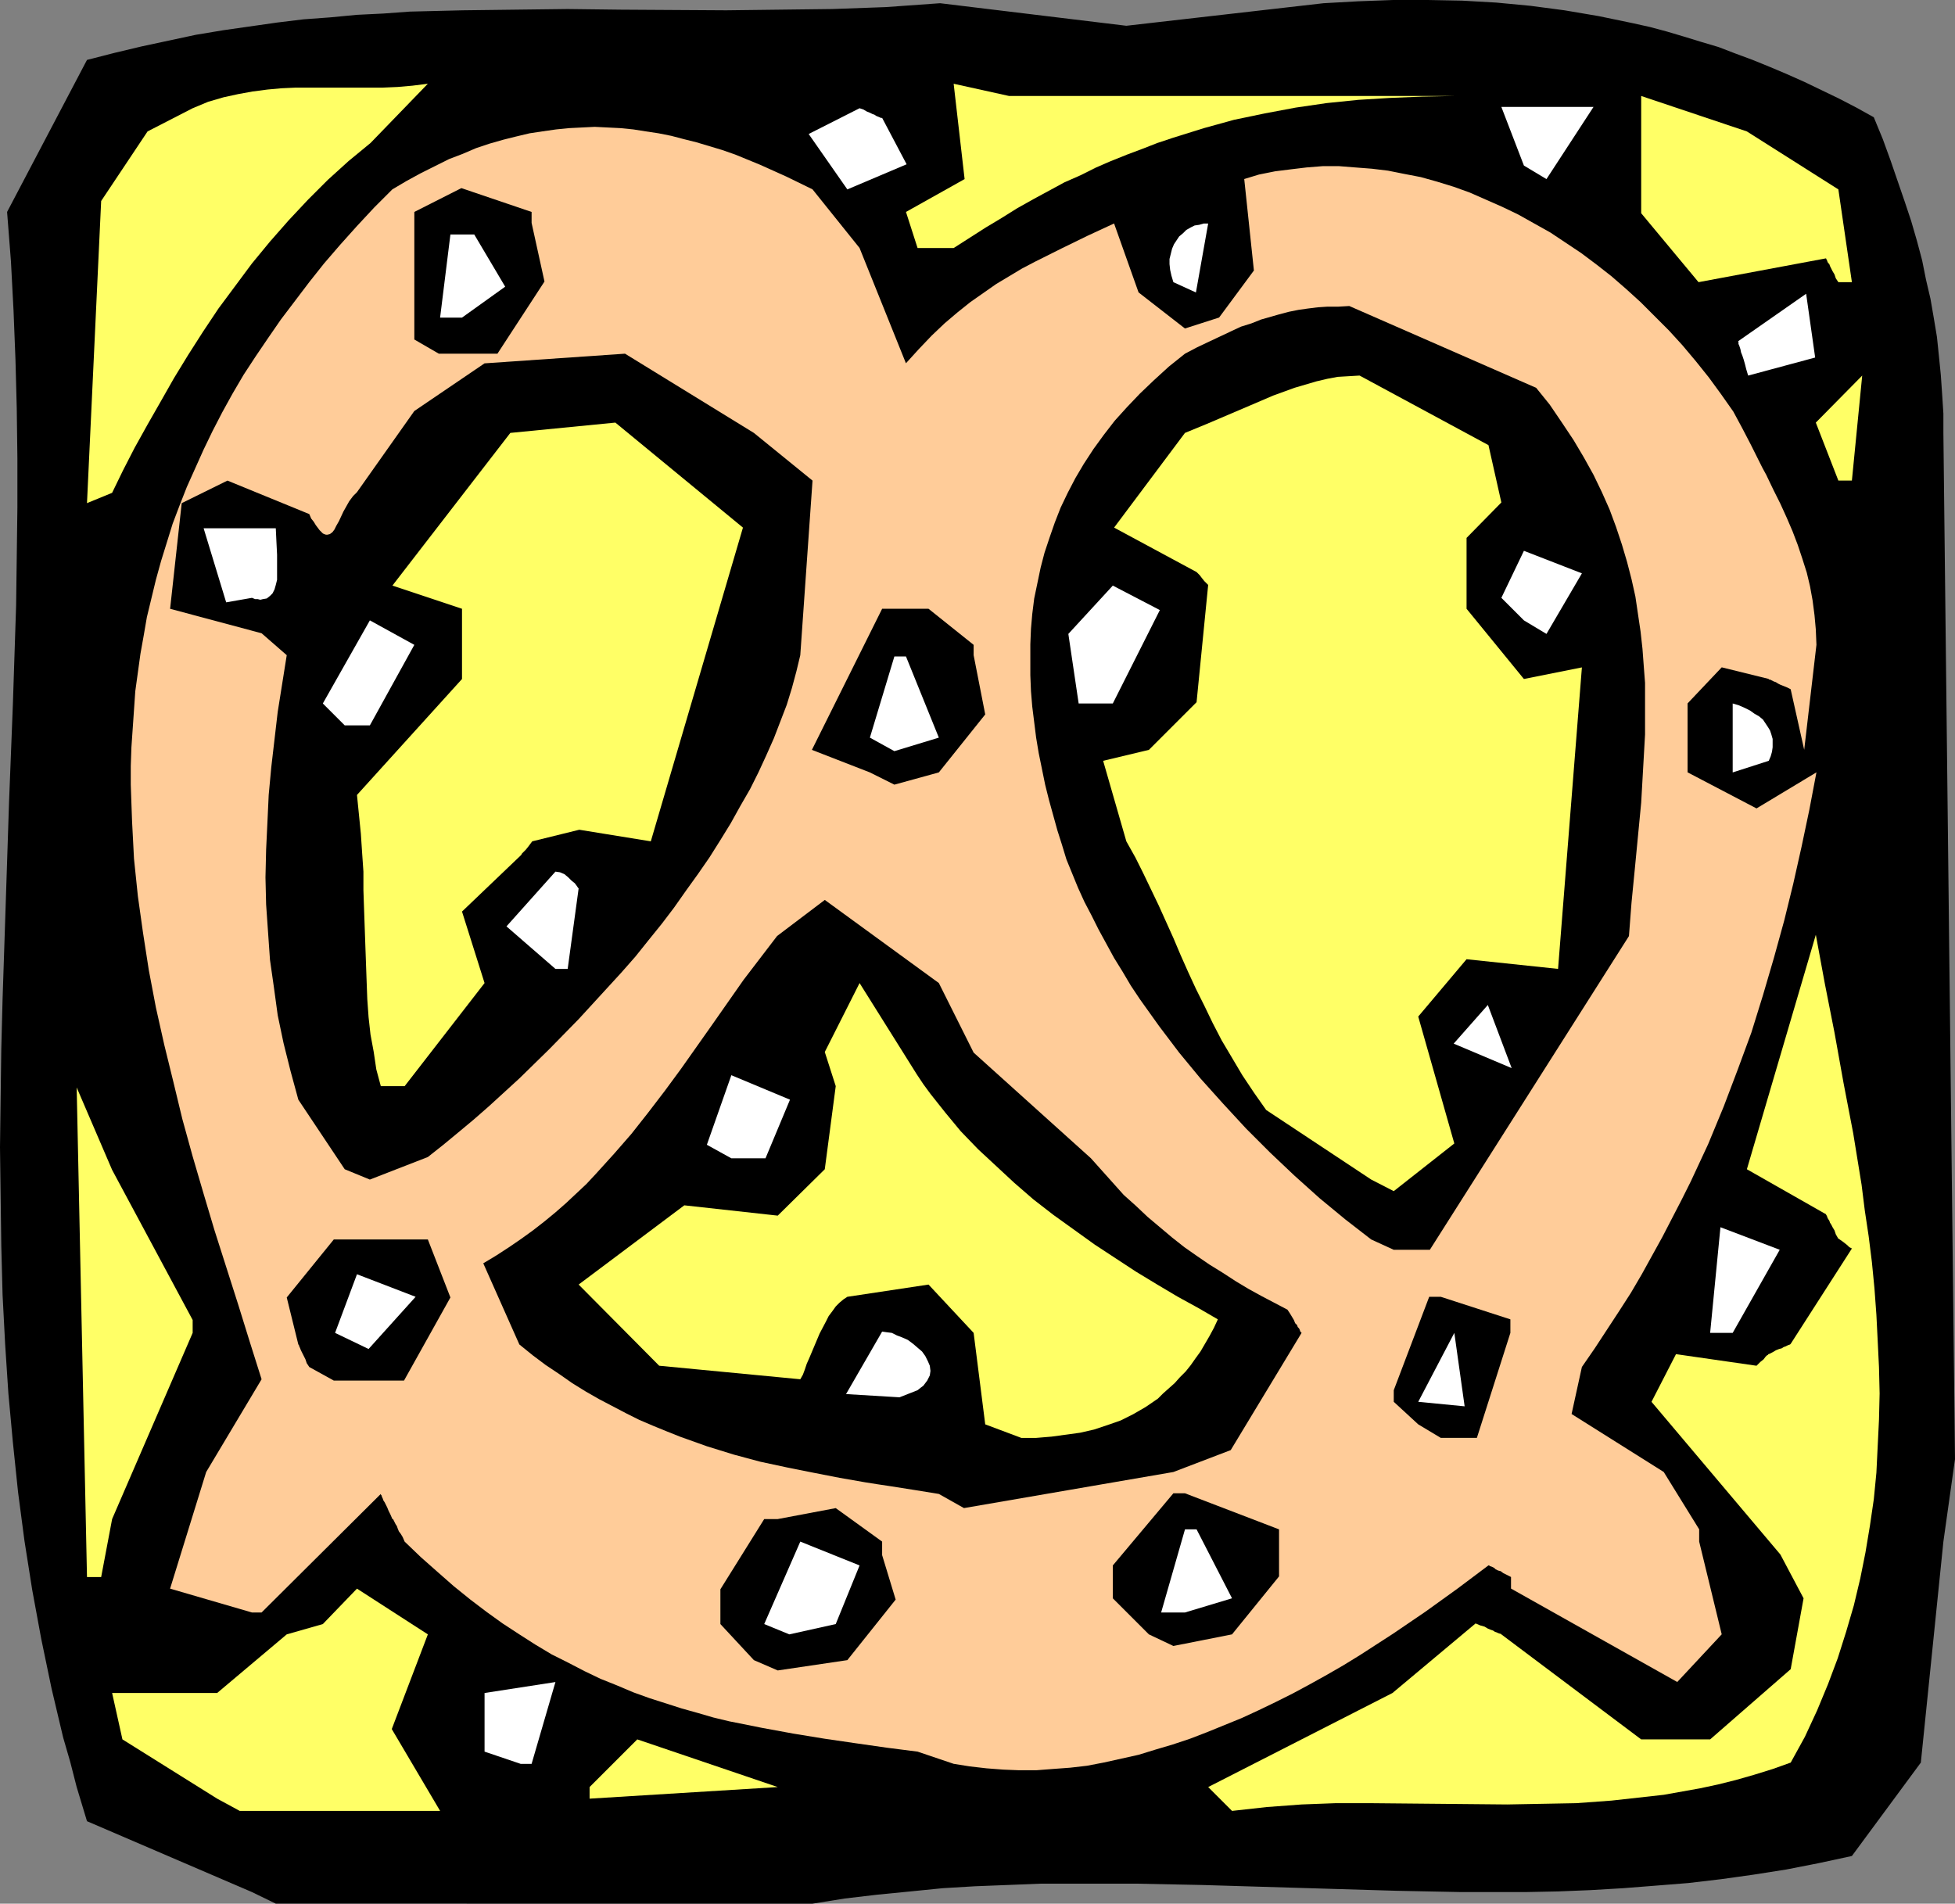 <?xml version="1.0" encoding="UTF-8" standalone="no"?>
<svg
   version="1.0"
   width="129.724mm"
   height="126.329mm"
   id="svg43"
   sodipodi:docname="Pretzel 06.wmf"
   xmlns:inkscape="http://www.inkscape.org/namespaces/inkscape"
   xmlns:sodipodi="http://sodipodi.sourceforge.net/DTD/sodipodi-0.dtd"
   xmlns="http://www.w3.org/2000/svg"
   xmlns:svg="http://www.w3.org/2000/svg">
  <rect width="100%" height="100%" fill="#808080" stroke="none"/>
  <sodipodi:namedview
     id="namedview43"
     pagecolor="#ffffff"
     bordercolor="#000000"
     borderopacity="0.25"
     inkscape:showpageshadow="2"
     inkscape:pageopacity="0.0"
     inkscape:pagecheckerboard="0"
     inkscape:deskcolor="#d1d1d1"
     inkscape:document-units="mm" />
  <defs
     id="defs1">
    <pattern
       id="WMFhbasepattern"
       patternUnits="userSpaceOnUse"
       width="6"
       height="6"
       x="0"
       y="0" />
  </defs>
  <path
     style="fill:#000000;fill-opacity:1;fill-rule:evenodd;stroke:none"
     d="m 63.186,474.554 -41.37,-17.774 -2.586,-8.564 -1.616,-6.302 -1.778,-6.14 -1.454,-6.14 -1.454,-6.14 L 10.342,411.054 8.08,398.774 6.141,386.494 4.525,374.214 3.232,361.773 2.101,349.493 1.293,337.213 0.646,324.771 0.323,312.491 0.162,300.05 0,287.77 0.162,275.328 0.323,263.049 0.646,250.607 1.454,226.047 2.262,201.326 3.232,176.604 4.04,151.883 4.202,139.603 4.363,127.323 V 114.882 L 4.202,102.44 3.878,90.16 3.394,77.88 2.747,65.601 1.778,53.159 21.816,15.027 l 6.949,-1.777 6.787,-1.616 6.787,-1.454 6.787,-1.454 6.787,-1.131 6.787,-0.969 6.787,-0.969 6.626,-0.808 6.626,-0.485 6.787,-0.646 6.626,-0.323 6.626,-0.485 13.251,-0.323 13.09,-0.162 13.251,-0.162 13.251,0.162 26.502,0.162 13.251,-0.162 13.413,-0.162 13.413,-0.485 6.787,-0.485 6.787,-0.485 46.702,5.655 49.45,-5.655 8.726,-0.485 L 349.379,0 h 8.726 l 8.565,0.162 8.565,0.485 8.565,0.808 8.565,1.131 8.565,1.454 8.565,1.777 4.363,0.969 4.202,1.131 4.363,1.293 4.202,1.293 4.363,1.293 4.202,1.616 4.363,1.616 4.363,1.777 4.202,1.777 4.363,1.939 4.363,2.101 4.363,2.101 4.363,2.262 4.363,2.424 2.262,5.494 1.939,5.332 1.778,5.17 1.778,5.17 1.616,4.847 1.454,5.009 1.293,4.847 0.97,4.847 1.131,4.847 0.808,4.686 0.808,4.847 0.485,4.686 0.485,4.847 0.323,4.686 0.323,5.009 v 4.847 l 2.909,257.393 -2.909,20.682 -5.656,55.421 -17.291,23.429 -8.242,1.777 -8.242,1.616 -8.242,1.293 -8.08,1.131 -8.242,0.969 -8.08,0.646 -8.242,0.646 -8.242,0.485 -8.08,0.323 -8.08,0.162 h -8.242 -8.08 l -16.16,-0.323 -16.322,-0.485 -32.482,-0.969 -16.16,-0.323 h -16.16 -8.242 l -8.08,0.323 -8.242,0.323 -8.08,0.485 -8.08,0.808 -8.242,0.808 -8.242,0.969 -8.08,1.293 H 69.165 Z"
     id="path1" />
  <path
     style="fill:#ffff66;fill-opacity:1;fill-rule:evenodd;stroke:none"
     d="M 54.459,451.125 30.704,436.26 28.118,424.626 h 26.341 l 17.453,-14.704 9.05,-2.585 8.565,-8.887 17.776,11.472 -9.05,23.752 12.12,20.52 H 60.115 Z"
     id="path2" />
  <path
     style="fill:#ffff66;fill-opacity:1;fill-rule:evenodd;stroke:none"
     d="m 147.864,448.217 11.958,-11.957 35.229,11.957 -47.187,2.908 z"
     id="path3" />
  <path
     style="fill:#ffff66;fill-opacity:1;fill-rule:evenodd;stroke:none"
     d="m 303,448.217 46.218,-23.59 20.846,-17.45 1.131,0.485 1.131,0.323 0.808,0.485 0.808,0.323 0.485,0.162 0.485,0.323 0.485,0.162 0.323,0.162 0.485,0.162 h 0.162 l 0.162,0.162 35.067,26.337 h 17.291 l 20.2,-17.612 3.232,-17.774 -5.818,-10.987 -32.32,-38.294 6.141,-11.957 20.2,2.908 0.485,-0.485 0.485,-0.485 0.808,-0.646 0.485,-0.646 0.323,-0.323 0.323,-0.162 v -0.162 h 0.162 l 0.97,-0.485 0.808,-0.485 0.808,-0.323 0.646,-0.162 0.485,-0.323 0.485,-0.162 0.646,-0.323 0.485,-0.162 0.162,-0.162 v 0 l 15.352,-23.914 -0.646,-0.323 -0.485,-0.485 -0.808,-0.646 -0.646,-0.485 -0.485,-0.323 -0.162,-0.162 h -0.162 v 0 l -0.646,-1.131 -0.323,-0.969 -0.485,-0.808 -0.323,-0.646 -0.323,-0.485 -0.162,-0.485 -0.323,-0.485 -0.162,-0.323 -0.162,-0.485 -0.162,-0.162 v -0.162 l -19.877,-11.31 17.291,-58.814 2.262,12.28 2.424,12.28 2.262,12.603 2.424,12.603 2.101,12.926 0.808,6.463 0.97,6.463 0.808,6.463 0.646,6.625 0.485,6.625 0.323,6.463 0.323,6.625 0.162,6.625 -0.162,6.625 -0.323,6.625 -0.323,6.625 -0.646,6.625 -0.97,6.625 -1.131,6.786 -1.293,6.463 -1.616,6.786 -1.939,6.625 -2.101,6.625 -2.424,6.463 -2.747,6.625 -3.07,6.625 -3.555,6.463 -4.525,1.616 -4.686,1.454 -4.525,1.293 -4.525,1.131 -4.525,0.969 -4.525,0.808 -4.525,0.808 -4.363,0.485 -4.363,0.485 -4.363,0.485 -8.888,0.646 -8.565,0.162 -8.726,0.162 -17.13,-0.162 -17.291,-0.162 h -8.565 l -8.565,0.323 -8.726,0.646 -4.363,0.485 -4.363,0.485 z"
     id="path4" />
  <path
     style="fill:#ffffff;fill-opacity:1;fill-rule:evenodd;stroke:none"
     d="m 121.523,439.33 v -14.704 l 17.776,-2.747 -5.979,20.52 h -2.747 z"
     id="path5" />
  <path
     style="fill:#ffcc99;fill-opacity:1;fill-rule:evenodd;stroke:none"
     d="m 230.118,439.33 -7.595,-0.969 -7.918,-1.131 -7.757,-1.131 -7.918,-1.293 -7.918,-1.454 -8.08,-1.616 -4.04,-0.969 -3.878,-1.131 -4.04,-1.131 -4.04,-1.293 -4.04,-1.293 -4.04,-1.454 -4.202,-1.777 -4.04,-1.616 -4.04,-1.939 -4.04,-2.101 -4.202,-2.101 -4.04,-2.424 -4.04,-2.585 -4.202,-2.747 -4.04,-2.908 -4.04,-3.07 -4.202,-3.393 -4.04,-3.555 -4.202,-3.716 -4.04,-3.878 -0.485,-1.131 -0.485,-0.808 -0.485,-0.646 -0.323,-0.808 -0.162,-0.485 -0.323,-0.485 -0.323,-0.646 -0.162,-0.323 -0.162,-0.323 h -0.162 l -0.485,-1.131 -0.485,-0.969 -0.323,-0.808 -0.323,-0.646 -0.323,-0.646 -0.323,-0.485 -0.162,-0.485 -0.162,-0.323 -0.162,-0.485 -0.162,-0.162 v -0.162 l -29.896,29.73 h -2.424 l -20.523,-5.978 9.05,-29.246 13.898,-23.267 -2.909,-9.21 -2.909,-9.372 -5.979,-18.743 -2.747,-9.21 -2.747,-9.372 -2.586,-9.372 -2.262,-9.372 -2.262,-9.21 -2.101,-9.372 -1.778,-9.371 -1.454,-9.372 -1.293,-9.21 -0.97,-9.372 -0.485,-9.372 -0.162,-4.524 -0.162,-4.686 v -4.686 l 0.162,-4.686 0.323,-4.686 0.323,-4.686 0.323,-4.686 0.646,-4.686 0.646,-4.686 0.808,-4.524 0.808,-4.686 1.131,-4.686 1.131,-4.686 1.293,-4.686 1.454,-4.686 1.454,-4.686 1.778,-4.686 1.778,-4.524 2.101,-4.686 2.101,-4.686 2.262,-4.686 2.424,-4.686 2.586,-4.686 2.747,-4.686 3.07,-4.686 3.07,-4.524 3.232,-4.686 3.555,-4.686 3.555,-4.686 3.717,-4.686 4.04,-4.686 4.202,-4.686 4.363,-4.686 4.525,-4.524 3.555,-2.101 3.555,-1.939 3.555,-1.777 3.555,-1.777 3.394,-1.293 3.394,-1.454 3.394,-1.131 3.394,-0.969 3.232,-0.808 3.394,-0.808 3.232,-0.485 3.394,-0.485 3.232,-0.323 3.232,-0.162 3.232,-0.162 3.232,0.162 3.232,0.162 3.232,0.323 3.07,0.485 3.232,0.485 3.232,0.646 3.07,0.808 3.232,0.808 3.232,0.969 3.232,0.969 3.232,1.131 6.302,2.585 6.464,2.908 6.626,3.232 11.797,14.704 11.635,28.922 3.232,-3.555 3.232,-3.393 3.232,-3.07 3.232,-2.747 3.232,-2.585 3.232,-2.262 3.232,-2.262 3.232,-1.939 3.232,-1.939 3.394,-1.777 6.464,-3.232 6.626,-3.232 6.626,-3.07 6.141,17.289 11.635,9.048 8.565,-2.747 8.726,-11.795 -2.424,-22.944 3.717,-1.131 4.04,-0.808 3.878,-0.485 4.04,-0.485 4.04,-0.323 h 4.04 l 4.04,0.323 4.202,0.323 4.04,0.485 4.04,0.808 4.202,0.808 4.04,1.131 4.202,1.293 4.04,1.454 4.04,1.777 4.04,1.777 4.04,1.939 4.04,2.262 4.04,2.262 3.878,2.585 3.878,2.585 3.878,2.908 3.717,2.908 3.717,3.232 3.555,3.232 3.555,3.555 3.555,3.555 3.394,3.716 3.394,4.039 3.232,4.039 3.07,4.201 3.07,4.363 2.262,4.201 2.101,4.039 1.939,3.878 0.97,1.939 0.97,1.777 1.778,3.716 1.778,3.555 1.616,3.555 1.454,3.393 1.293,3.393 1.131,3.393 1.131,3.555 0.808,3.393 0.646,3.555 0.485,3.716 0.323,3.555 0.162,3.878 -3.07,26.337 -3.394,-15.188 -0.97,-0.485 -0.808,-0.323 -0.808,-0.323 -0.646,-0.323 -0.485,-0.323 -0.485,-0.162 -0.646,-0.323 -0.323,-0.162 h -0.323 v -0.162 l -11.797,-2.908 -8.565,9.048 v 17.289 l 17.291,9.048 15.029,-9.048 -1.778,9.372 -1.939,9.21 -2.101,9.372 -2.262,9.21 -2.586,9.372 -2.747,9.372 -2.909,9.371 -3.394,9.21 -3.555,9.371 -3.878,9.372 -4.363,9.372 -2.262,4.524 -2.424,4.686 -2.424,4.686 -2.586,4.686 -2.586,4.686 -2.747,4.686 -2.909,4.524 -3.07,4.686 -3.07,4.686 -3.232,4.686 -2.586,11.795 23.109,14.542 8.888,14.38 v 3.07 l 5.656,23.267 -11.15,11.957 -41.693,-23.429 v -2.908 l -0.97,-0.485 -0.97,-0.485 -0.646,-0.485 -0.646,-0.162 -0.646,-0.323 -0.323,-0.323 -0.646,-0.323 -0.485,-0.162 -0.162,-0.162 h -0.162 l -7.757,5.817 -8.08,5.817 -8.08,5.494 -8.242,5.332 -4.202,2.585 -4.202,2.424 -4.363,2.424 -4.202,2.262 -4.202,2.101 -4.363,2.101 -4.202,1.939 -4.363,1.777 -4.363,1.777 -4.202,1.616 -4.363,1.454 -4.363,1.293 -4.202,1.293 -4.363,0.969 -4.363,0.969 -4.202,0.808 -4.202,0.485 -4.363,0.323 -4.202,0.323 h -4.202 l -4.04,-0.162 -4.202,-0.323 -4.202,-0.485 -4.04,-0.646 z"
     id="path6" />
  <path
     style="fill:#000000;fill-opacity:1;fill-rule:evenodd;stroke:none"
     d="m 189.072,416.386 -8.403,-9.048 v -8.725 l 10.989,-17.612 h 3.394 l 14.544,-2.747 11.635,8.402 v 3.393 l 3.394,11.149 -12.12,15.188 -17.453,2.585 z"
     id="path7" />
  <path
     style="fill:#000000;fill-opacity:1;fill-rule:evenodd;stroke:none"
     d="m 288.132,409.923 -9.05,-9.048 v -8.24 l 15.19,-18.097 h 2.909 l 23.594,9.048 v 11.795 l -11.797,14.542 -14.706,2.908 z"
     id="path8" />
  <path
     style="fill:#ffffff;fill-opacity:1;fill-rule:evenodd;stroke:none"
     d="m 191.657,407.337 9.05,-20.682 14.867,5.978 -5.979,14.704 -11.635,2.585 z"
     id="path9" />
  <path
     style="fill:#ffffff;fill-opacity:1;fill-rule:evenodd;stroke:none"
     d="m 291.203,404.429 5.979,-20.844 h 2.909 l 8.888,17.289 -11.797,3.555 z"
     id="path10" />
  <path
     style="fill:#ffff66;fill-opacity:1;fill-rule:evenodd;stroke:none"
     d="m 21.816,395.542 -2.586,-122.799 8.888,20.682 20.2,37.648 v 3.232 l -20.2,46.696 -2.747,14.542 z"
     id="path11" />
  <path
     style="fill:#000000;fill-opacity:1;fill-rule:evenodd;stroke:none"
     d="m 235.451,374.699 -5.979,-0.969 -6.141,-0.969 -3.232,-0.485 -3.07,-0.485 -6.464,-1.131 -6.626,-1.293 -6.464,-1.293 -6.787,-1.454 -6.626,-1.777 -6.787,-2.101 -6.787,-2.424 -3.232,-1.293 -3.555,-1.454 -3.394,-1.454 -3.232,-1.616 -3.394,-1.777 -3.394,-1.777 -3.394,-1.939 -3.394,-2.101 -3.232,-2.262 -3.394,-2.262 -3.232,-2.424 -3.394,-2.747 -9.05,-20.359 3.232,-1.939 3.232,-2.101 3.07,-2.101 2.909,-2.101 2.909,-2.262 2.747,-2.262 2.586,-2.262 2.586,-2.424 2.586,-2.424 2.262,-2.424 4.686,-5.17 4.363,-5.009 4.202,-5.332 4.202,-5.494 4.04,-5.494 3.878,-5.494 3.878,-5.494 7.918,-11.31 4.202,-5.494 4.202,-5.494 11.958,-9.048 28.603,20.844 8.726,17.45 29.411,26.499 2.747,3.07 2.747,3.07 2.747,3.07 3.07,2.747 2.909,2.747 3.07,2.585 3.07,2.585 3.07,2.424 3.232,2.262 3.07,2.101 3.394,2.101 3.232,2.101 3.232,1.939 3.232,1.777 6.464,3.393 0.646,0.969 0.485,0.808 0.485,0.808 0.323,0.808 0.485,0.485 0.162,0.485 0.323,0.323 0.162,0.323 0.162,0.485 0.162,0.162 0.162,0.162 -17.776,29.407 -14.382,5.494 -52.52,9.048 z"
     id="path12" />
  <path
     style="fill:#ffff66;fill-opacity:1;fill-rule:evenodd;stroke:none"
     d="m 247.086,357.248 -2.909,-22.944 -11.312,-12.118 -20.362,3.07 -0.97,0.646 -0.97,0.808 -0.97,0.969 -0.808,1.131 -0.97,1.293 -0.646,1.293 -1.616,3.07 -1.293,3.07 -1.293,3.07 -0.646,1.454 -0.485,1.454 -0.485,1.293 -0.646,1.131 -35.39,-3.393 -20.2,-20.359 26.502,-19.874 23.432,2.585 11.797,-11.634 2.747,-20.844 -2.747,-8.564 8.726,-17.289 14.382,22.944 1.616,2.424 1.778,2.424 3.717,4.686 3.878,4.686 4.363,4.524 4.525,4.201 4.525,4.201 4.848,4.201 5.01,3.878 5.171,3.716 5.171,3.716 5.171,3.393 5.171,3.393 5.333,3.232 5.171,3.07 5.01,2.747 5.01,2.908 -0.97,2.101 -1.131,2.101 -1.131,1.939 -1.131,1.939 -1.293,1.777 -1.131,1.616 -1.293,1.616 -1.454,1.454 -1.293,1.454 -1.454,1.293 -1.454,1.293 -1.293,1.293 -3.07,2.101 -3.07,1.777 -3.232,1.616 -3.232,1.131 -3.394,1.131 -3.555,0.808 -3.555,0.485 -3.555,0.485 -3.878,0.323 h -3.717 z"
     id="path13" />
  <path
     style="fill:#000000;fill-opacity:1;fill-rule:evenodd;stroke:none"
     d="m 355.681,357.248 -6.141,-5.655 v -2.908 l 8.888,-23.429 h 2.909 l 17.453,5.655 v 3.393 l -8.403,26.337 h -9.05 z"
     id="path14" />
  <path
     style="fill:#ffffff;fill-opacity:1;fill-rule:evenodd;stroke:none"
     d="m 225.593,350.462 -13.413,-0.808 9.05,-15.673 1.131,0.162 1.293,0.162 1.293,0.646 1.293,0.485 1.454,0.646 1.293,0.969 1.131,0.969 1.131,0.969 0.808,1.131 0.646,1.293 0.485,1.131 0.162,1.293 -0.162,1.131 -0.323,0.646 -0.323,0.646 -0.485,0.646 -0.485,0.646 -0.646,0.485 -0.808,0.646 z"
     id="path15" />
  <path
     style="fill:#ffffff;fill-opacity:1;fill-rule:evenodd;stroke:none"
     d="m 355.681,351.593 9.05,-17.289 2.586,18.42 z"
     id="path16" />
  <path
     style="fill:#000000;fill-opacity:1;fill-rule:evenodd;stroke:none"
     d="m 77.568,342.868 -0.646,-0.969 -0.323,-0.969 -0.323,-0.646 -0.323,-0.646 -0.485,-0.969 -0.323,-0.808 -0.162,-0.323 v -0.162 l -0.162,-0.162 -2.909,-11.795 11.797,-14.542 h 23.594 l 5.656,14.542 -11.635,20.844 H 83.709 Z"
     id="path17" />
  <path
     style="fill:#ffffff;fill-opacity:1;fill-rule:evenodd;stroke:none"
     d="m 84.032,334.304 5.494,-14.704 14.706,5.655 -11.797,13.088 z"
     id="path18" />
  <path
     style="fill:#ffffff;fill-opacity:1;fill-rule:evenodd;stroke:none"
     d="m 428.886,334.304 2.586,-26.499 14.867,5.655 -11.797,20.844 z"
     id="path19" />
  <path
     style="fill:#000000;fill-opacity:1;fill-rule:evenodd;stroke:none"
     d="m 343.884,310.876 -6.464,-5.009 -6.464,-5.332 -6.302,-5.655 -6.141,-5.817 -5.979,-5.978 -5.818,-6.302 -5.656,-6.302 -5.333,-6.463 -5.01,-6.625 -4.848,-6.786 -2.262,-3.393 -2.101,-3.555 -2.101,-3.393 -3.878,-7.109 -1.778,-3.555 -1.778,-3.393 -1.616,-3.555 -1.454,-3.555 -1.454,-3.555 -1.131,-3.716 -1.131,-3.555 -2.101,-7.594 -0.97,-3.878 -1.616,-7.917 -0.646,-3.878 -0.485,-3.878 -0.485,-3.878 -0.323,-3.878 -0.162,-4.039 v -3.716 -4.039 l 0.162,-3.878 0.323,-3.716 0.485,-3.878 0.808,-3.878 0.808,-3.878 0.97,-3.716 1.293,-3.878 1.293,-3.716 1.454,-3.716 1.778,-3.716 1.939,-3.716 2.101,-3.555 2.424,-3.716 2.586,-3.555 2.747,-3.555 3.07,-3.393 3.232,-3.393 3.555,-3.393 3.717,-3.393 4.04,-3.232 3.07,-1.616 3.07,-1.454 2.747,-1.293 2.747,-1.293 2.424,-1.131 2.586,-0.808 2.424,-0.969 2.262,-0.646 2.262,-0.646 2.424,-0.646 2.424,-0.485 2.262,-0.323 2.586,-0.323 2.424,-0.162 h 2.747 l 2.747,-0.162 46.864,20.52 3.394,4.201 3.07,4.524 2.909,4.363 2.586,4.363 2.424,4.363 2.101,4.363 1.939,4.363 1.616,4.363 1.454,4.363 1.293,4.363 1.131,4.363 0.97,4.363 0.646,4.363 0.646,4.363 0.485,4.363 0.323,4.363 0.323,4.201 v 4.363 4.363 4.201 l -0.485,8.564 -0.485,8.564 -1.616,16.804 -0.808,8.24 -0.646,8.402 -49.934,78.688 h -9.05 z"
     id="path20" />
  <path
     style="fill:#ffff66;fill-opacity:1;fill-rule:evenodd;stroke:none"
     d="m 343.884,295.849 -26.341,-17.45 -3.07,-4.363 -2.909,-4.363 -2.586,-4.363 -2.586,-4.363 -2.262,-4.363 -2.101,-4.363 -2.101,-4.201 -1.939,-4.201 -1.939,-4.363 -1.778,-4.201 -3.717,-8.24 -3.878,-8.079 -1.939,-3.878 -2.262,-4.039 -5.818,-20.197 11.474,-2.747 11.958,-11.957 2.909,-29.407 -0.485,-0.485 -0.485,-0.485 -0.646,-0.808 -0.485,-0.646 -0.323,-0.323 -0.323,-0.323 v 0 l -0.162,-0.162 -20.685,-11.149 17.776,-23.752 5.494,-2.262 10.989,-4.686 5.656,-2.424 5.333,-1.939 2.747,-0.808 2.747,-0.808 2.747,-0.646 2.586,-0.485 2.747,-0.162 2.747,-0.162 32.32,17.45 3.232,14.38 -8.726,8.887 v 17.774 l 14.382,17.612 14.544,-2.908 -5.979,75.618 -22.947,-2.424 -12.12,14.38 9.05,31.831 -15.19,11.957 z"
     id="path21" />
  <path
     style="fill:#000000;fill-opacity:1;fill-rule:evenodd;stroke:none"
     d="m 86.456,293.264 -11.635,-17.45 -1.939,-7.109 -1.778,-7.109 -1.454,-6.948 -0.97,-7.109 -0.97,-6.786 -0.485,-6.948 -0.485,-6.948 -0.162,-6.786 0.162,-6.948 0.323,-6.786 0.323,-6.948 0.646,-6.948 0.808,-6.948 0.808,-6.948 1.131,-7.109 1.131,-7.109 -6.302,-5.494 -22.947,-6.14 2.909,-26.499 11.474,-5.655 20.523,8.402 0.485,1.131 0.646,0.808 0.485,0.808 0.485,0.646 0.485,0.646 0.323,0.323 0.485,0.485 0.323,0.162 0.485,0.162 h 0.323 l 0.646,-0.162 0.646,-0.485 0.485,-0.646 0.485,-0.969 0.646,-1.131 1.131,-2.424 1.454,-2.585 0.97,-1.293 0.97,-0.969 14.382,-20.359 17.614,-11.957 35.229,-2.424 32.32,19.874 14.706,11.957 -3.07,43.788 -0.97,4.039 -1.131,4.201 -1.293,4.201 -1.616,4.201 -1.616,4.201 -1.939,4.363 -1.939,4.201 -2.101,4.201 -2.424,4.201 -2.424,4.363 -2.586,4.201 -2.747,4.363 -2.909,4.201 -2.909,4.039 -3.07,4.363 -3.07,4.039 -3.394,4.201 -3.232,4.039 -3.555,4.039 -3.555,3.878 -7.11,7.756 -7.434,7.594 -7.434,7.271 -7.595,6.948 -3.878,3.393 -3.878,3.232 -3.717,3.07 -3.878,3.07 -14.544,5.655 z"
     id="path22" />
  <path
     style="fill:#ffffff;fill-opacity:1;fill-rule:evenodd;stroke:none"
     d="m 177.275,287.124 6.141,-17.45 14.706,6.14 -6.141,14.704 h -8.565 z"
     id="path23" />
  <path
     style="fill:#ffff66;fill-opacity:1;fill-rule:evenodd;stroke:none"
     d="m 95.505,272.42 -1.131,-4.201 -0.646,-4.363 -0.808,-4.363 -0.485,-4.363 -0.323,-4.524 -0.162,-4.363 -0.323,-9.048 -0.323,-9.21 -0.162,-4.686 v -4.686 l -0.323,-4.686 -0.323,-4.847 -0.485,-4.847 -0.485,-4.847 26.341,-29.084 v -17.612 l -17.453,-5.817 29.573,-38.294 26.341,-2.585 31.997,26.337 -23.109,78.688 -17.938,-2.908 -11.797,2.908 -0.485,0.646 -0.485,0.646 -0.646,0.808 -0.646,0.646 -0.323,0.323 -0.162,0.323 -0.162,0.162 v 0 l -14.706,14.057 5.656,17.935 -20.038,25.852 z"
     id="path24" />
  <path
     style="fill:#ffffff;fill-opacity:1;fill-rule:evenodd;stroke:none"
     d="m 364.569,261.756 8.565,-9.695 5.979,15.835 z"
     id="path25" />
  <path
     style="fill:#ffffff;fill-opacity:1;fill-rule:evenodd;stroke:none"
     d="m 127.017,232.349 12.282,-13.734 1.131,0.162 1.131,0.485 0.97,0.808 0.808,0.808 0.808,0.646 0.485,0.646 0.323,0.485 0.162,0.162 v 0 l -2.747,20.197 h -3.07 z"
     id="path26" />
  <path
     style="fill:#000000;fill-opacity:1;fill-rule:evenodd;stroke:none"
     d="m 218.16,193.732 -14.544,-5.655 17.614,-35.386 h 11.635 l 11.312,9.048 v 2.585 l 2.909,14.865 -11.635,14.542 -11.15,3.07 z"
     id="path27" />
  <path
     style="fill:#ffffff;fill-opacity:1;fill-rule:evenodd;stroke:none"
     d="m 434.542,193.732 v -17.289 l 1.616,0.485 1.454,0.646 1.293,0.646 1.131,0.808 1.131,0.646 0.97,0.808 0.646,0.969 0.646,0.969 0.485,0.808 0.323,0.969 0.323,1.131 v 0.969 1.131 l -0.162,1.131 -0.323,1.131 -0.485,1.131 z"
     id="path28" />
  <path
     style="fill:#ffffff;fill-opacity:1;fill-rule:evenodd;stroke:none"
     d="m 218.16,185.006 6.141,-20.359 h 2.909 l 8.242,20.359 -11.15,3.393 z"
     id="path29" />
  <path
     style="fill:#ffffff;fill-opacity:1;fill-rule:evenodd;stroke:none"
     d="m 86.456,181.937 -5.494,-5.494 11.797,-20.844 11.15,6.14 -11.15,20.197 z"
     id="path30" />
  <path
     style="fill:#ffffff;fill-opacity:1;fill-rule:evenodd;stroke:none"
     d="m 270.518,176.443 -2.586,-17.45 11.15,-12.118 11.797,6.14 -11.797,23.429 h -2.586 z"
     id="path31" />
  <path
     style="fill:#ffffff;fill-opacity:1;fill-rule:evenodd;stroke:none"
     d="m 382.184,155.599 -5.656,-5.655 5.656,-11.795 14.544,5.655 -8.888,15.188 z"
     id="path32" />
  <path
     style="fill:#ffffff;fill-opacity:1;fill-rule:evenodd;stroke:none"
     d="m 56.722,151.075 -5.656,-18.581 h 18.099 l 0.162,3.393 0.162,3.232 v 3.232 1.616 1.454 l -0.323,1.293 -0.323,1.131 -0.485,0.969 -0.646,0.646 -0.808,0.646 -0.97,0.162 -0.646,0.162 -0.646,-0.162 h -0.646 l -0.808,-0.323 z"
     id="path33" />
  <path
     style="fill:#ffff66;fill-opacity:1;fill-rule:evenodd;stroke:none"
     d="m 21.816,126.192 3.555,-75.78 11.635,-17.45 11.312,-5.817 3.878,-1.616 3.878,-1.131 3.717,-0.808 3.555,-0.646 3.717,-0.485 3.555,-0.323 3.555,-0.162 h 10.827 7.272 3.717 l 3.717,-0.162 3.717,-0.323 3.878,-0.485 -14.382,14.865 -5.494,4.524 -5.171,4.686 -5.01,5.009 -4.848,5.17 -4.686,5.332 -4.525,5.494 -4.202,5.655 -4.202,5.655 -3.878,5.817 -3.717,5.817 -3.555,5.817 -3.394,5.978 -3.232,5.655 -3.232,5.817 -2.909,5.655 -2.747,5.655 z"
     id="path34" />
  <path
     style="fill:#ffff66;fill-opacity:1;fill-rule:evenodd;stroke:none"
     d="m 461.044,120.537 -5.656,-14.542 11.635,-11.795 -2.586,26.337 z"
     id="path35" />
  <path
     style="fill:#ffffff;fill-opacity:1;fill-rule:evenodd;stroke:none"
     d="m 438.42,94.2 -0.485,-1.616 -0.323,-1.293 -0.323,-1.131 -0.323,-0.969 -0.323,-0.808 -0.162,-0.808 -0.162,-0.485 -0.162,-0.485 -0.162,-0.323 v -0.646 h -0.162 l 17.13,-11.957 2.262,15.996 z"
     id="path36" />
  <path
     style="fill:#000000;fill-opacity:1;fill-rule:evenodd;stroke:none"
     d="m 103.909,85.151 v -31.992 l 11.797,-5.978 17.614,5.978 v 2.747 l 3.232,14.704 -11.797,18.097 h -14.706 z"
     id="path37" />
  <path
     style="fill:#ffffff;fill-opacity:1;fill-rule:evenodd;stroke:none"
     d="m 110.373,79.658 2.586,-20.844 h 5.979 l 7.757,13.088 -10.827,7.756 z"
     id="path38" />
  <path
     style="fill:#ffffff;fill-opacity:1;fill-rule:evenodd;stroke:none"
     d="m 294.273,70.771 -0.485,-1.616 -0.323,-1.454 -0.162,-1.454 v -1.293 l 0.323,-1.293 0.323,-1.293 0.485,-1.131 0.646,-0.969 0.646,-0.969 0.97,-0.808 0.808,-0.808 1.131,-0.646 0.97,-0.485 1.131,-0.162 1.131,-0.323 h 1.131 l -3.07,17.289 z"
     id="path39" />
  <path
     style="fill:#ffff66;fill-opacity:1;fill-rule:evenodd;stroke:none"
     d="m 461.044,70.771 -0.646,-0.969 -0.323,-0.969 -0.485,-0.808 -0.323,-0.646 -0.323,-0.646 -0.162,-0.485 -0.323,-0.323 -0.162,-0.323 -0.162,-0.485 -0.162,-0.162 V 64.793 L 425.977,70.771 411.595,53.482 V 24.075 l 26.502,8.887 22.947,14.542 3.394,23.267 z"
     id="path40" />
  <path
     style="fill:#ffff66;fill-opacity:1;fill-rule:evenodd;stroke:none"
     d="m 230.118,62.207 -2.909,-9.048 14.706,-8.24 -2.747,-23.914 13.898,3.07 h 111.665 l -8.08,0.162 -8.08,0.323 -7.918,0.485 -7.918,0.808 -7.757,1.131 -7.757,1.454 -7.757,1.616 -7.595,2.101 -7.757,2.424 -3.878,1.293 -3.717,1.454 -3.878,1.454 -4.04,1.616 -3.717,1.616 -3.878,1.939 -4.04,1.777 -3.878,2.101 -3.878,2.101 -4.04,2.262 -3.878,2.424 -4.04,2.424 -4.04,2.585 -4.04,2.585 z"
     id="path41" />
  <path
     style="fill:#ffffff;fill-opacity:1;fill-rule:evenodd;stroke:none"
     d="m 202.808,33.608 12.766,-6.463 0.97,0.323 0.808,0.485 0.808,0.323 0.646,0.323 0.485,0.162 0.485,0.323 0.808,0.323 0.323,0.162 h 0.162 0.162 l 6.141,11.634 -14.867,6.302 z"
     id="path42" />
  <path
     style="fill:#ffffff;fill-opacity:1;fill-rule:evenodd;stroke:none"
     d="m 382.184,41.525 -5.656,-14.704 h 23.109 l -11.797,18.097 z"
     id="path43" />
</svg>
